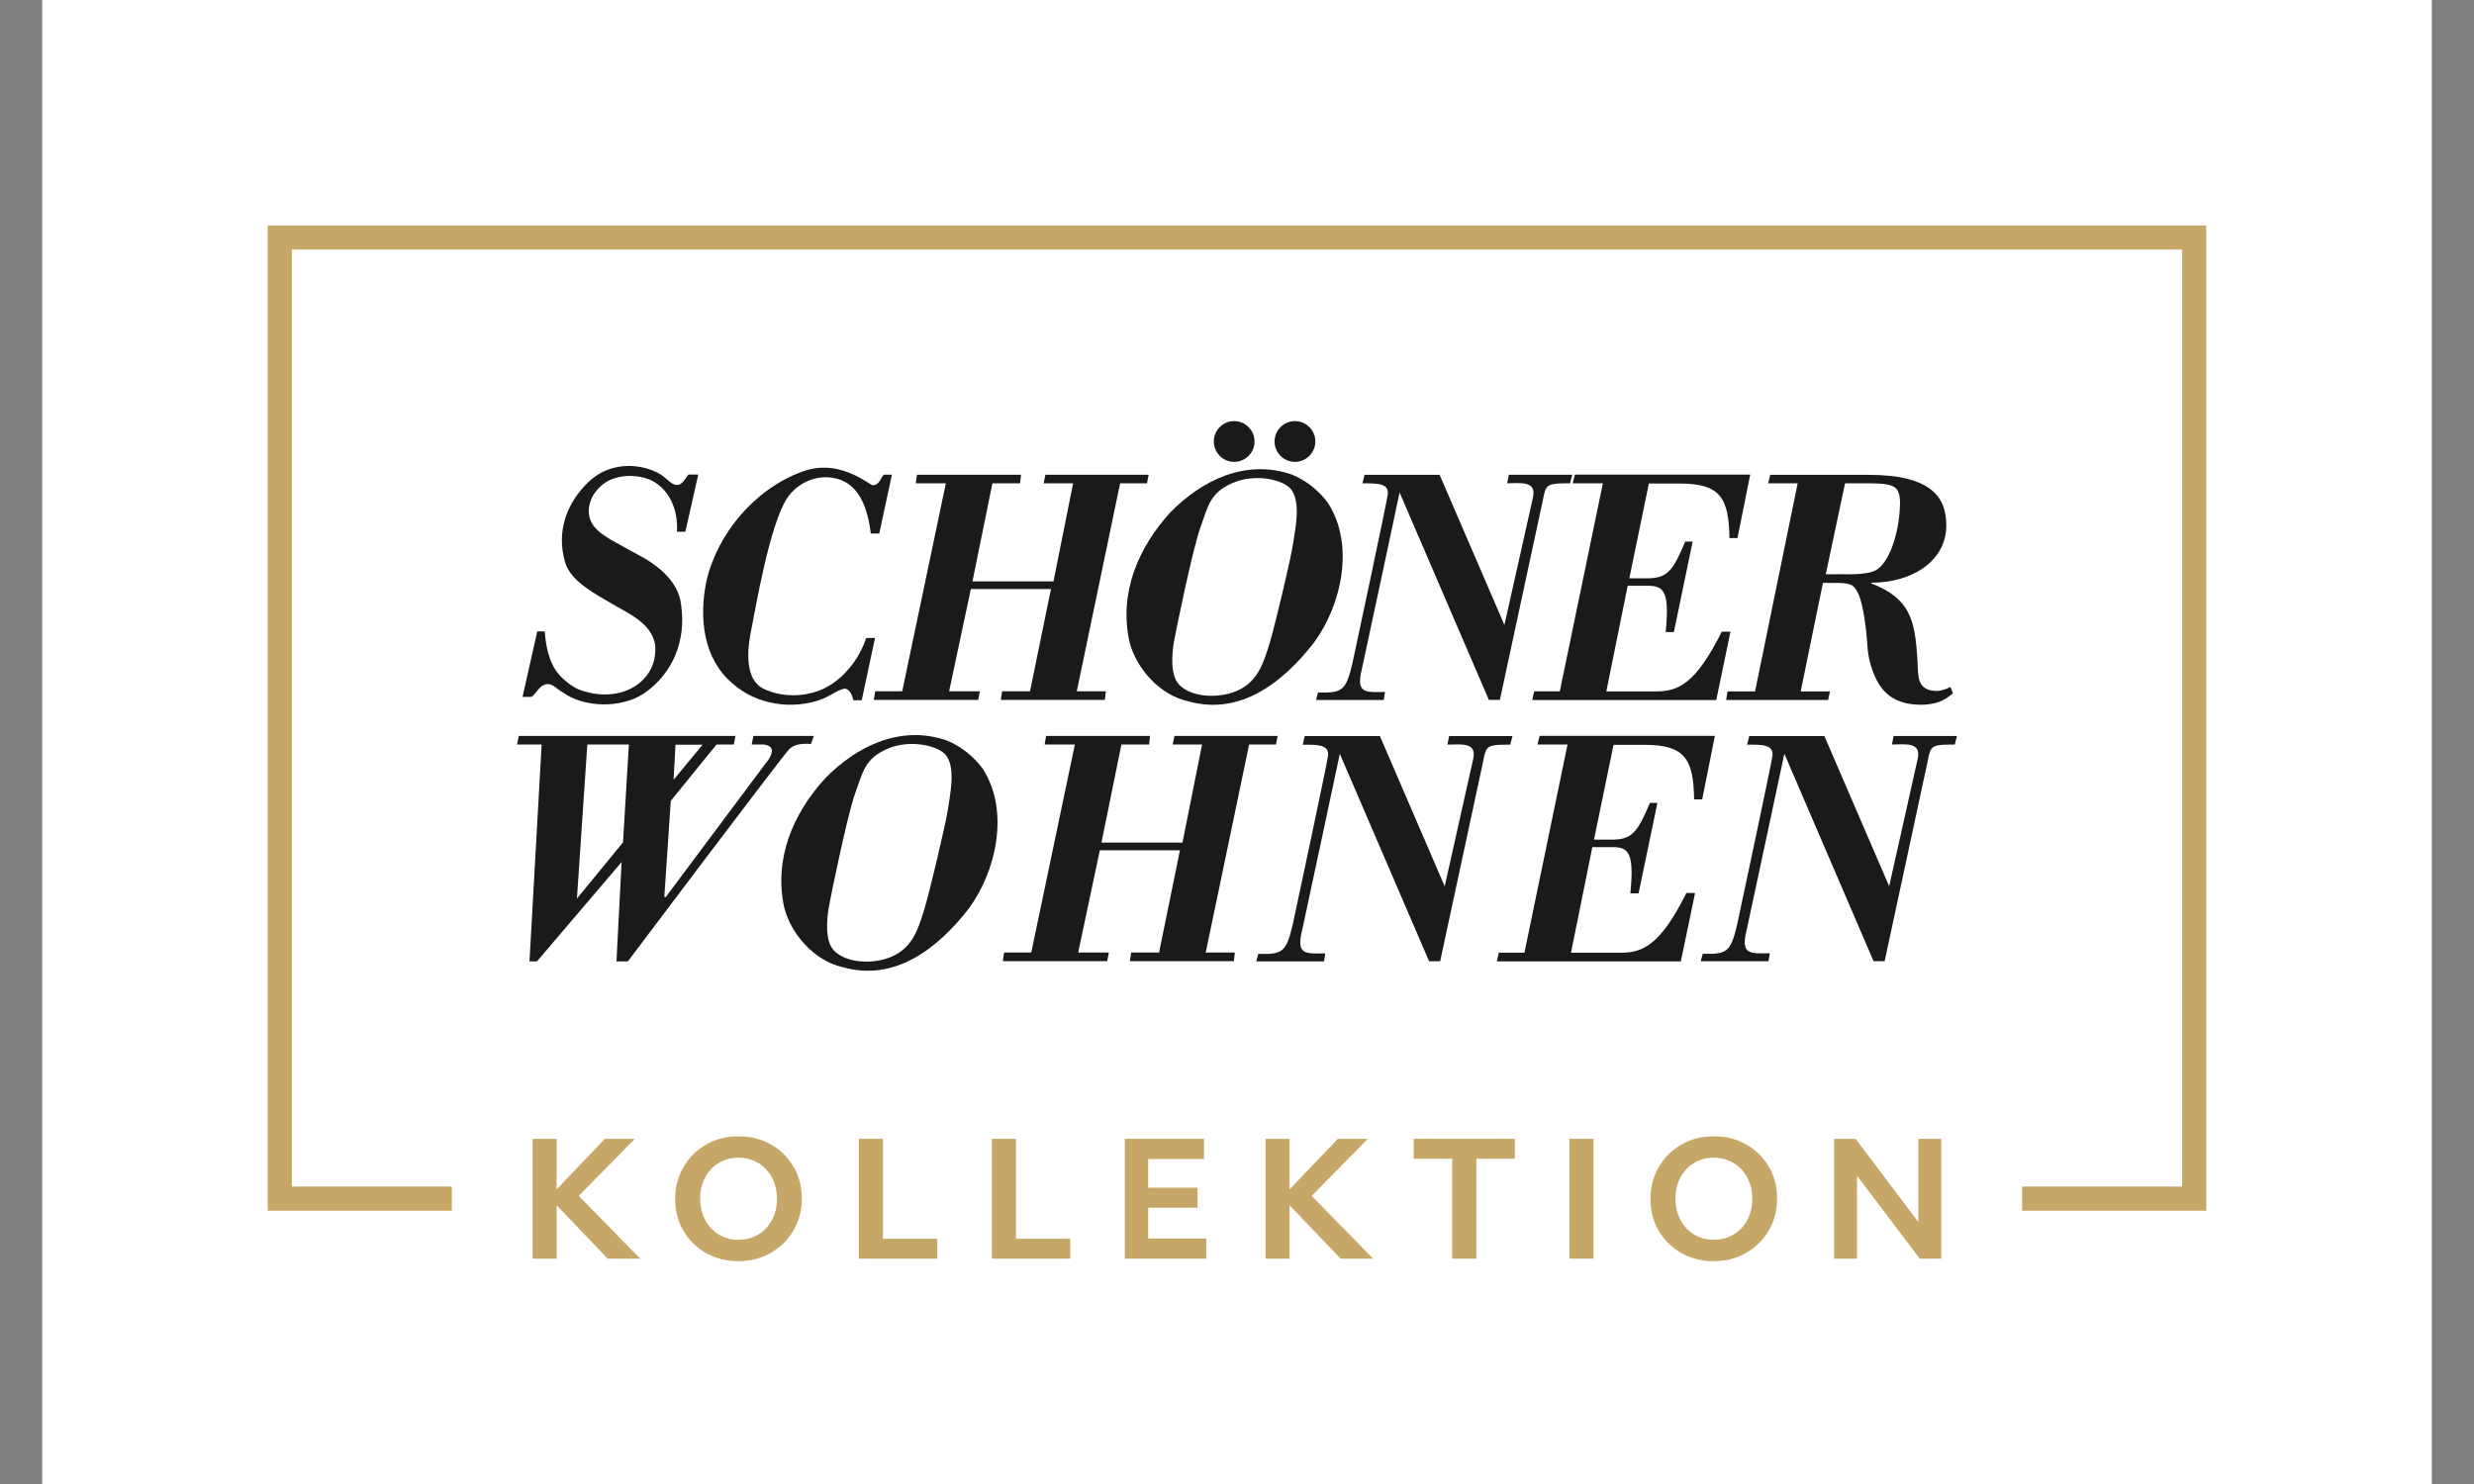 <?xml version="1.0" encoding="UTF-8"?>
<svg xmlns="http://www.w3.org/2000/svg" id="LOGO" version="1.1" viewBox="0 0 500 300">
  <rect x="0" y="0" width="500" height="300" fill="#808080" stroke="none"/>
  <defs>
    <style>
      .st0, .st1 {
        fill: #1a1a18;
      }

      .st2 {
        fill: #fff;
      }

      .st3 {
        fill: #c6a768;
      }

      .st1 {
        fill-rule: evenodd;
      }
    </style>
  </defs>
  <rect class="st2" x="8.53" y="0" width="482.95" height="300"></rect>
  <polygon class="st3" points="441.01 45.58 58.99 45.58 54.11 45.58 54.11 50.46 54.11 239.87 54.11 244.75 58.99 244.75 91.31 244.75 91.31 239.87 58.99 239.87 58.99 50.46 441.01 50.46 441.01 239.87 408.68 239.87 408.68 244.75 441.01 244.75 445.89 244.75 445.89 239.87 445.89 50.46 445.89 45.58 441.01 45.58"></polygon>
  <g>
    <path class="st0" d="M135.73,97.68c.29.18.96.51,1.53.28.86-.32,1.29-1.36,1.87-2.02,0,0,1.99,0,1.99,0,0,0-2.59,11.55-2.61,11.55h-1.69c.24-4.44-1.49-8.58-5.3-10.45-3.07-1.3-7.55-1.19-10.11,1.25-1.99,1.76-3.01,4.49-2.05,6.93.74,1.82,2.5,2.9,4.03,3.86l5.34,2.95c3.92,1.99,8.39,5.38,8.91,10.15,1.08,7.16-1.54,13.92-7.5,18.01-4.54,3.01-11.99,2.95-16.41-.23-1.19-.57-2.1-2.1-3.69-1.53-1.17.36-1.68,1.87-2.65,2.45h-1.78s2.97-13.24,2.97-13.24h1.52c.17,2.95.92,6.13,2.39,8.12,1.15,1.56,3.17,3.14,4.66,3.69,4.12,1.53,8.97,1.3,12.27-1.53,2.22-1.93,3.18-4.43,3.01-7.38-.62-4.71-5.81-6.66-9.2-8.75-2.5-1.53-7.86-4.12-9.02-8.11-1.86-6.4.43-12.08,4.66-16.19,3.64-3.54,8.79-4.04,12.97-2.4,2.39.94,2.89,1.94,3.91,2.57"></path>
    <path class="st0" d="M176.29,98.08c1.36.11,1.63-1.33,2.31-2.12h1.66s-2.56,11.9-2.56,11.9c0,0-1.69,0-1.7,0-.57-4.43-1.99-9.94-7.04-11.13-3.92-.97-7.87.94-9.88,3.98-3.52,5.29-6.4,22.32-7.24,26.56-.36,1.83-2.04,9.64,2.39,11.93,4.43,2.16,10.22,1.7,14.2-1.13,3.18-2.27,5.45-5.55,6.64-9.09h1.77s-2.68,12.58-2.68,12.58h-1.67c-.23-.85-.7-2.33-1.85-2.35-1.59.4-2.9,1.48-4.44,2.1-5.96,2.27-13.34,1.19-18.12-3.12-5.97-5-6.82-13.24-5.34-20.57,2.16-9.71,9.85-18.83,19.45-22.3,5.65-2.04,10.34.29,14.09,2.78"></path>
    <polygon class="st0" points="185.07 97.7 185.33 95.97 206.36 95.97 206.16 97.7 200.57 97.7 196.54 117.53 212.91 117.53 216.88 97.7 210.94 97.7 211.27 95.97 232.15 95.97 231.81 97.7 226.38 97.7 217.62 139.75 223.5 139.75 223.29 141.49 202.27 141.49 202.53 139.75 208.17 139.75 212.4 119.08 196.21 119.08 191.82 139.75 198.03 139.75 197.69 141.49 176.6 141.49 176.87 139.75 182.34 139.75 191.16 97.7 185.07 97.7"></polygon>
    <path class="st0" d="M304.05,126.32s5.48-24.49,5.76-25.73c.82-3.53-2.73-2.89-5.21-2.89l.34-1.73h12.81l-.45,1.73c-5.75,0-4.69.28-5.97,5.67l-8.2,38.11h-2.23l-18.04-41.92s-7.33,34.48-7.63,35.72c-1.24,5.02.78,4.64,4.68,4.61l-.24,1.61h-13.7l.41-1.51c4.94.13,5.62-.39,6.94-5.86,0,0,7.05-32.97,7.16-34.25.19-2.18-2.09-2.18-5.13-2.17l.41-1.73h15.19l13.09,30.35Z"></path>
    <path class="st0" d="M323.93,97.7h-6.09l.46-1.75h35.42l-2.57,12.83h-1.63c-.1-8.11-1.87-11.02-9.95-11.03h-6.33l-3.95,19.15h3.25c4.5.12,5.55-1.54,8.05-7.42h1.5l-3.8,18.3h-1.65c.76-7.97-.24-9.33-3.48-9.36h-4.2l-4.32,21.35h10.08c4.49.01,8-1.58,13.25-12.07h1.76l-2.87,13.82h-37.2l.4-1.76h5.18l8.71-42.07Z"></path>
    <polygon class="st0" points="211.13 150.51 211.41 148.77 232.43 148.77 232.23 150.51 226.64 150.51 222.61 170.34 238.98 170.34 242.94 150.51 237.01 150.51 237.35 148.77 258.22 148.77 257.88 150.51 252.45 150.51 243.68 192.56 249.57 192.56 249.37 194.3 228.34 194.3 228.61 192.56 234.25 192.56 238.47 171.89 222.28 171.89 217.9 192.56 224.1 192.56 223.76 194.3 202.67 194.3 202.94 192.56 208.42 192.56 217.23 150.51 211.13 150.51"></polygon>
    <path class="st0" d="M316.81,150.51h-6.09l.45-1.75h35.41l-2.56,12.84h-1.64c-.1-8.12-1.87-11.03-9.95-11.03h-6.33l-3.95,19.16h3.25c4.49.12,5.55-1.54,8.05-7.42h1.51l-3.8,18.29h-1.66c.77-7.97-.24-9.33-3.49-9.35h-4.2l-4.31,21.35h10.07c4.49,0,8.01-1.58,13.25-12.08h1.76l-2.88,13.82h-37.19l.4-1.75h5.18l8.71-42.08Z"></path>
    <path class="st0" d="M291.98,179.16s5.48-24.5,5.76-25.74c.82-3.53-2.73-2.89-5.21-2.89l.34-1.73h12.81l-.45,1.73c-5.76,0-4.69.28-5.97,5.67l-8.2,38.12h-2.24l-18.04-41.93s-7.33,34.49-7.63,35.73c-1.24,5.03.78,4.64,4.69,4.61l-.24,1.61h-13.7l.41-1.51c4.95.14,5.62-.39,6.94-5.86,0,0,7.05-32.98,7.16-34.25.19-2.19-2.08-2.19-5.13-2.18l.41-1.74h15.19l13.09,30.36Z"></path>
    <path class="st0" d="M381.81,179.14s5.47-24.49,5.76-25.74c.81-3.53-2.74-2.9-5.21-2.89l.34-1.73h12.81l-.45,1.73c-5.76,0-4.68.28-5.97,5.68l-8.2,38.12h-2.24l-18.03-41.94s-7.34,34.49-7.64,35.73c-1.24,5.03.78,4.63,4.69,4.61l-.24,1.61h-13.71l.41-1.51c4.95.14,5.63-.39,6.94-5.86,0,0,7.05-32.98,7.16-34.25.18-2.18-2.09-2.18-5.13-2.17l.42-1.73h15.19l13.09,30.35Z"></path>
    <path class="st0" d="M245.31,89.25c0-2.27,1.84-4.12,4.12-4.12s4.11,1.85,4.11,4.12-1.84,4.12-4.11,4.12-4.12-1.85-4.12-4.12"></path>
    <path class="st0" d="M257.59,89.25c0-2.27,1.84-4.12,4.12-4.12s4.12,1.85,4.12,4.12-1.85,4.12-4.12,4.12-4.12-1.85-4.12-4.12"></path>
    <path class="st1" d="M268.48,101.83c5.34,8.46,2.61,20.6-2.95,28.11-6.19,7.96-14.88,14.86-25.5,11.8-5.62-1.23-10.4-6.62-11.76-11.97-2.16-9.86,1.71-18.99,8.24-26.17,6.42-6.57,15.28-10.85,24.54-7.68,2.9,1.17,5.57,3.29,7.44,5.9M260.7,98.66c-1.67-1.71-7.11-3-11.64-1-4.53,1.99-4.9,4.64-6.47,9.02-1.57,4.37-5.01,21.15-5.34,23.11-.39,2.25-.78,6.66,1.01,8.57,2.47,2.63,7.79,2.87,11.48,1.4,4.5-1.81,5.64-5.84,6.82-9.63,1.07-3.44,4.43-17.66,4.77-20.21.35-2.55,1.81-8.76-.63-11.24"></path>
    <path class="st1" d="M363.91,139.77h5.93l-.38,1.73h-20.6l.27-1.72h5.57s8.61-42.07,8.61-42.07h-5.96l.42-1.72h19.87c12.87,0,15.71,4.7,15.71,10.21,0,7.27-6.96,11.6-15.16,11.6v.14c7.85,3.05,8.85,7.33,9.33,15.59.17,3.04-.25,6.15,3.98,6.15,1.11,0,2.69-.8,2.69-.8l.5,1.26c-.77.71-1.86,1.42-2.84,1.77-1.27.42-2.6.57-3.76.56-6.27-.06-8.79-3.5-10.15-8.56-.61-2.28-.51-4.02-.8-6.44-.4-3.21-.96-7.64-2.68-9.02-.91-.74-3.72-.61-3.72-.61h-2.32l-4.5,21.95ZM368.98,116.1l3.63-.02s4.62.22,6.48-.79c2.61-1.42,4.43-6.8,4.82-11.74.44-5.67-.6-5.85-7.66-5.85h-3.36l-3.9,18.4Z"></path>
    <path class="st1" d="M198.72,155.58c5.34,8.47,2.61,20.61-2.95,28.12-6.19,7.96-14.88,14.86-25.5,11.8-5.62-1.23-10.39-6.62-11.76-11.97-2.16-9.85,1.7-18.99,8.24-26.17,6.42-6.57,15.28-10.86,24.54-7.69,2.9,1.16,5.57,3.28,7.44,5.9M190.94,152.41c-1.68-1.71-7.11-3-11.65-1.01-4.53,1.99-4.9,4.65-6.47,9.02-1.58,4.38-5.01,21.15-5.34,23.11-.38,2.25-.78,6.66,1.02,8.57,2.47,2.63,7.79,2.87,11.48,1.39,4.5-1.81,5.64-5.84,6.81-9.63,1.07-3.44,4.43-17.66,4.77-20.2.35-2.55,1.82-8.77-.62-11.25"></path>
    <path class="st1" d="M148.64,148.77l-.35,1.73h-3.47l-9.25,11.39-1.31,19.4.28.07,20.21-27.06s1.53-1.69,1.2-2.86c-.25-.9-1.73-.94-1.73-.94h-2.3l.35-1.73h12.23l-.62,1.65s-2.92-.47-4.4,1.06c-1.51,1.56-32.59,42.87-32.59,42.87h-2.3l1.04-20.08-17.11,20.08h-1.51l2.46-43.85h-4.97l.35-1.73h43.81ZM116.59,181.66l9.32-11.37,1.19-19.79h-8.4l-2.1,31.16ZM136.13,157.63l5.86-7.08h-5.47s-.39,7.08-.39,7.08Z"></path>
  </g>
  <g>
    <path class="st3" d="M107.64,230.22h4.85v10.23l9.76-10.23h6.06l-11.35,11.54,12.43,12.69h-6.57l-10.33-10.81v10.81h-4.85v-24.23Z"></path>
    <path class="st3" d="M149.24,254.96c-2.34,0-4.48-.53-6.41-1.58-1.93-1.05-3.48-2.54-4.64-4.46-1.16-1.92-1.74-4.12-1.74-6.58,0-2.27.54-4.37,1.61-6.28,1.07-1.91,2.59-3.45,4.54-4.61s4.17-1.74,6.63-1.74,4.51.53,6.44,1.58c1.93,1.05,3.48,2.54,4.64,4.46,1.16,1.92,1.74,4.12,1.74,6.58,0,2.27-.54,4.37-1.61,6.28-1.07,1.91-2.59,3.45-4.56,4.61-1.97,1.16-4.18,1.74-6.65,1.74ZM149.24,250.63c1.44,0,2.76-.34,3.94-1.02,1.18-.68,2.11-1.66,2.81-2.93.69-1.27,1.04-2.72,1.04-4.34,0-1.53-.32-2.92-.96-4.18-.64-1.25-1.55-2.25-2.74-3-1.19-.74-2.55-1.12-4.08-1.12-1.45,0-2.75.34-3.92,1.02-1.17.68-2.1,1.65-2.79,2.92-.69,1.26-1.04,2.72-1.04,4.35,0,1.53.32,2.92.96,4.18.64,1.25,1.55,2.25,2.73,3,1.18.74,2.53,1.12,4.07,1.12Z"></path>
    <path class="st3" d="M173.57,230.22h4.88v20.21h10.97v4.02h-15.85v-24.23Z"></path>
    <path class="st3" d="M200.45,230.22h4.88v20.21h10.97v4.02h-15.85v-24.23Z"></path>
    <path class="st3" d="M227.33,230.22h16.01v4.08h-11.29v5.8h9.98v4.05h-9.98v6.22h11.73v4.08h-16.45v-24.23Z"></path>
    <path class="st3" d="M255.77,230.22h4.85v10.23l9.76-10.23h6.06l-11.35,11.54,12.43,12.69h-6.57l-10.33-10.81v10.81h-4.85v-24.23Z"></path>
    <path class="st3" d="M293.49,234.24h-7.78v-4.02h20.44v4.02h-7.78v20.21h-4.88v-20.21Z"></path>
    <path class="st3" d="M317.17,230.22h4.88v24.23h-4.88v-24.23Z"></path>
    <path class="st3" d="M346.35,254.96c-2.34,0-4.47-.53-6.41-1.58-1.93-1.05-3.48-2.54-4.64-4.46-1.16-1.92-1.74-4.12-1.74-6.58,0-2.27.54-4.37,1.61-6.28,1.07-1.91,2.59-3.45,4.54-4.61,1.95-1.16,4.17-1.74,6.63-1.74s4.51.53,6.44,1.58c1.93,1.05,3.48,2.54,4.64,4.46,1.16,1.92,1.74,4.12,1.74,6.58,0,2.27-.54,4.37-1.61,6.28-1.07,1.91-2.59,3.45-4.56,4.61-1.97,1.16-4.18,1.74-6.65,1.74ZM346.35,250.63c1.44,0,2.76-.34,3.94-1.02,1.18-.68,2.11-1.66,2.81-2.93.69-1.27,1.04-2.72,1.04-4.34,0-1.53-.32-2.92-.96-4.18-.64-1.25-1.55-2.25-2.74-3-1.19-.74-2.55-1.12-4.08-1.12-1.45,0-2.75.34-3.92,1.02-1.17.68-2.1,1.65-2.79,2.92-.69,1.26-1.04,2.72-1.04,4.35,0,1.53.32,2.92.96,4.18.64,1.25,1.55,2.25,2.73,3,1.18.74,2.53,1.12,4.07,1.12Z"></path>
    <path class="st3" d="M370.68,230.22h4.34l12.69,16.83v-16.83h4.62v24.23h-4.34l-12.69-16.77v16.77h-4.62v-24.23Z"></path>
  </g>
</svg>
